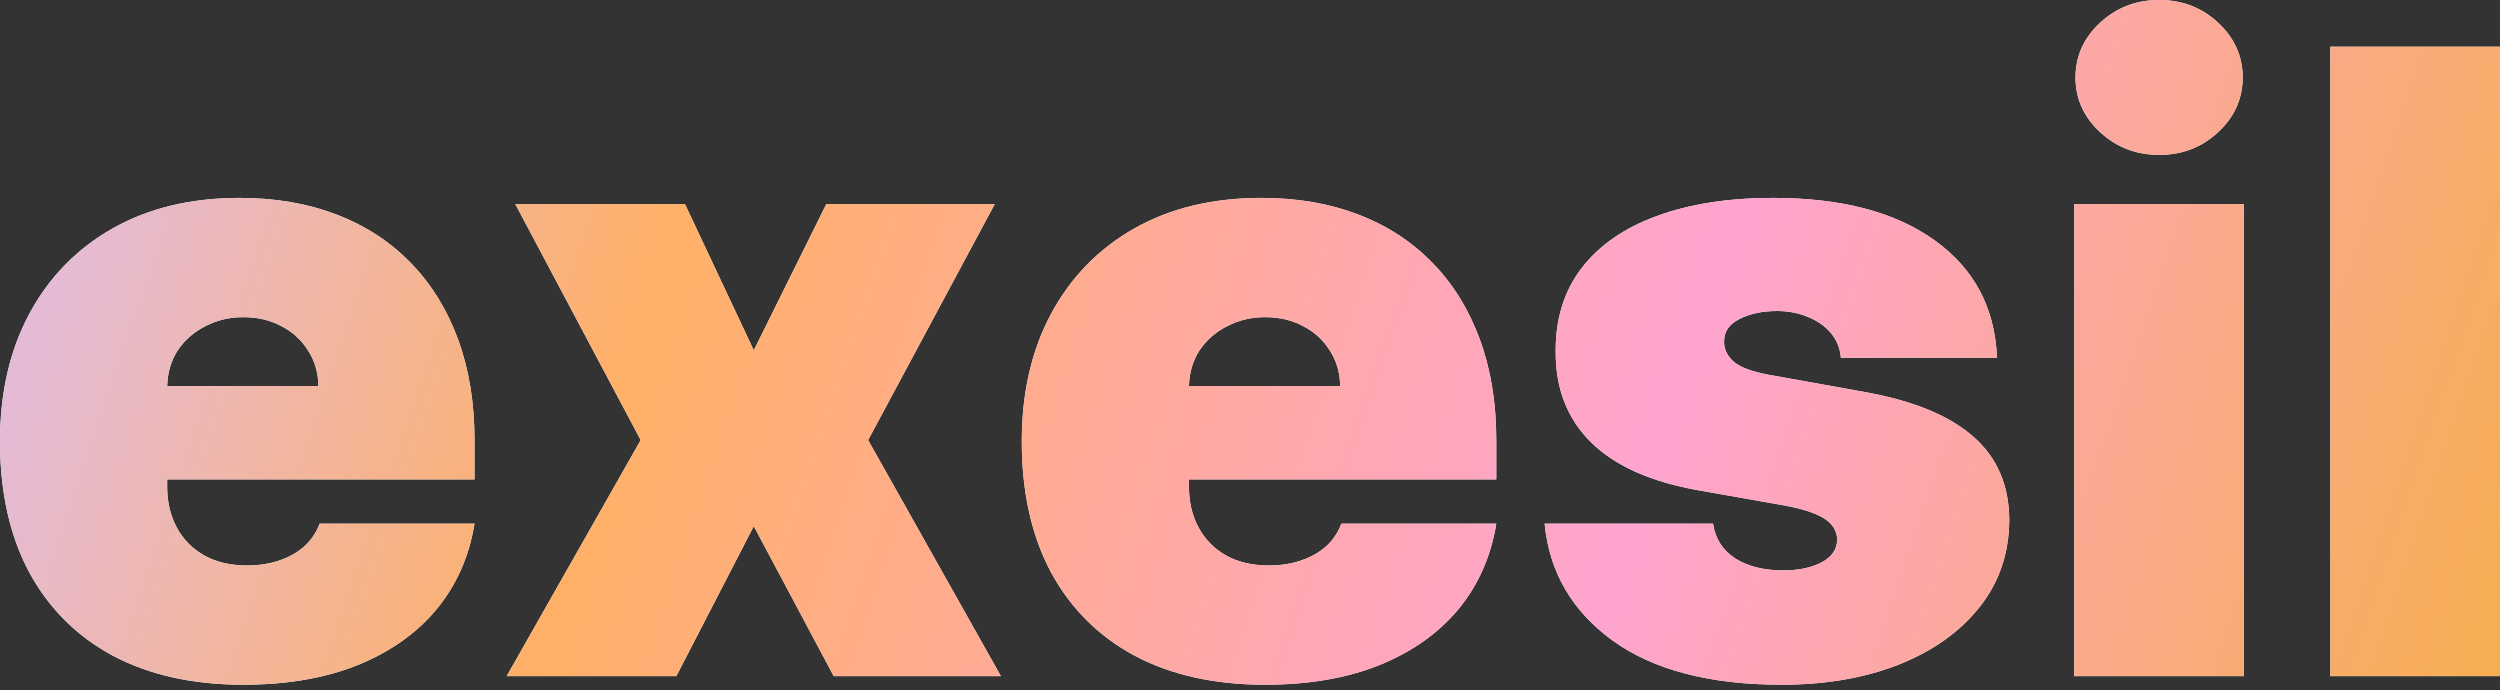 <svg width="134" height="37" viewBox="0 0 134 37" fill="none" xmlns="http://www.w3.org/2000/svg">
<rect x="0" y="0" width="134" height="37" fill="#333333" stroke="none"/>
<g clip-path="url(#clip0_1454_93898)">
<path d="M13.046 36.701C10.345 36.701 8.017 36.185 6.062 35.152C4.118 34.109 2.619 32.616 1.565 30.672C0.522 28.717 0 26.378 0 23.655C0 21.041 0.527 18.757 1.581 16.802C2.636 14.847 4.124 13.326 6.045 12.239C7.967 11.152 10.235 10.608 12.849 10.608C14.759 10.608 16.489 10.905 18.037 11.498C19.586 12.091 20.909 12.953 22.007 14.084C23.105 15.204 23.951 16.566 24.544 18.169C25.137 19.773 25.434 21.579 25.434 23.589V25.697H2.833V20.689H17.066C17.055 19.965 16.868 19.328 16.506 18.779C16.154 18.219 15.676 17.785 15.072 17.477C14.479 17.159 13.804 17 13.046 17C12.31 17 11.635 17.159 11.02 17.477C10.405 17.785 9.911 18.213 9.538 18.762C9.175 19.311 8.983 19.954 8.961 20.689V26.093C8.961 26.905 9.131 27.63 9.472 28.267C9.812 28.904 10.301 29.404 10.938 29.766C11.575 30.128 12.343 30.309 13.244 30.309C13.87 30.309 14.441 30.222 14.957 30.046C15.484 29.87 15.934 29.618 16.308 29.288C16.681 28.948 16.956 28.541 17.131 28.069H25.434C25.148 29.826 24.473 31.353 23.407 32.649C22.342 33.933 20.931 34.933 19.174 35.647C17.428 36.349 15.385 36.701 13.046 36.701Z" fill="white"/>
<path d="M13.046 36.701C10.345 36.701 8.017 36.185 6.062 35.152C4.118 34.109 2.619 32.616 1.565 30.672C0.522 28.717 0 26.378 0 23.655C0 21.041 0.527 18.757 1.581 16.802C2.636 14.847 4.124 13.326 6.045 12.239C7.967 11.152 10.235 10.608 12.849 10.608C14.759 10.608 16.489 10.905 18.037 11.498C19.586 12.091 20.909 12.953 22.007 14.084C23.105 15.204 23.951 16.566 24.544 18.169C25.137 19.773 25.434 21.579 25.434 23.589V25.697H2.833V20.689H17.066C17.055 19.965 16.868 19.328 16.506 18.779C16.154 18.219 15.676 17.785 15.072 17.477C14.479 17.159 13.804 17 13.046 17C12.31 17 11.635 17.159 11.02 17.477C10.405 17.785 9.911 18.213 9.538 18.762C9.175 19.311 8.983 19.954 8.961 20.689V26.093C8.961 26.905 9.131 27.63 9.472 28.267C9.812 28.904 10.301 29.404 10.938 29.766C11.575 30.128 12.343 30.309 13.244 30.309C13.87 30.309 14.441 30.222 14.957 30.046C15.484 29.87 15.934 29.618 16.308 29.288C16.681 28.948 16.956 28.541 17.131 28.069H25.434C25.148 29.826 24.473 31.353 23.407 32.649C22.342 33.933 20.931 34.933 19.174 35.647C17.428 36.349 15.385 36.701 13.046 36.701Z" fill="url(#paint0_linear_1454_93898)"/>
<path d="M36.713 10.938L40.403 18.779L44.291 10.938H53.318L46.531 23.589L53.647 36.24H44.686L40.403 28.201L36.252 36.24H27.159L34.341 23.589L27.62 10.938H36.713Z" fill="white"/>
<path d="M36.713 10.938L40.403 18.779L44.291 10.938H53.318L46.531 23.589L53.647 36.24H44.686L40.403 28.201L36.252 36.24H27.159L34.341 23.589L27.62 10.938H36.713Z" fill="url(#paint1_linear_1454_93898)"/>
<path d="M67.813 36.701C65.112 36.701 62.784 36.185 60.829 35.152C58.885 34.109 57.386 32.616 56.332 30.672C55.289 28.717 54.767 26.378 54.767 23.655C54.767 21.041 55.294 18.757 56.348 16.802C57.403 14.847 58.891 13.326 60.812 12.239C62.734 11.152 65.002 10.608 67.616 10.608C69.526 10.608 71.256 10.905 72.805 11.498C74.353 12.091 75.676 12.953 76.774 14.084C77.873 15.204 78.718 16.566 79.311 18.169C79.904 19.773 80.201 21.579 80.201 23.589V25.697H57.6V20.689H71.833C71.822 19.965 71.635 19.328 71.273 18.779C70.921 18.219 70.443 17.785 69.84 17.477C69.246 17.159 68.571 17 67.813 17C67.078 17 66.402 17.159 65.787 17.477C65.172 17.785 64.678 18.213 64.305 18.762C63.942 19.311 63.75 19.954 63.728 20.689V26.093C63.728 26.905 63.898 27.63 64.239 28.267C64.579 28.904 65.068 29.404 65.705 29.766C66.342 30.128 67.111 30.309 68.011 30.309C68.637 30.309 69.208 30.222 69.724 30.046C70.251 29.87 70.701 29.618 71.075 29.288C71.448 28.948 71.723 28.541 71.898 28.069H80.201C79.915 29.826 79.24 31.353 78.175 32.649C77.109 33.933 75.698 34.933 73.941 35.647C72.195 36.349 70.152 36.701 67.813 36.701Z" fill="white"/>
<path d="M67.813 36.701C65.112 36.701 62.784 36.185 60.829 35.152C58.885 34.109 57.386 32.616 56.332 30.672C55.289 28.717 54.767 26.378 54.767 23.655C54.767 21.041 55.294 18.757 56.348 16.802C57.403 14.847 58.891 13.326 60.812 12.239C62.734 11.152 65.002 10.608 67.616 10.608C69.526 10.608 71.256 10.905 72.805 11.498C74.353 12.091 75.676 12.953 76.774 14.084C77.873 15.204 78.718 16.566 79.311 18.169C79.904 19.773 80.201 21.579 80.201 23.589V25.697H57.6V20.689H71.833C71.822 19.965 71.635 19.328 71.273 18.779C70.921 18.219 70.443 17.785 69.84 17.477C69.246 17.159 68.571 17 67.813 17C67.078 17 66.402 17.159 65.787 17.477C65.172 17.785 64.678 18.213 64.305 18.762C63.942 19.311 63.75 19.954 63.728 20.689V26.093C63.728 26.905 63.898 27.63 64.239 28.267C64.579 28.904 65.068 29.404 65.705 29.766C66.342 30.128 67.111 30.309 68.011 30.309C68.637 30.309 69.208 30.222 69.724 30.046C70.251 29.87 70.701 29.618 71.075 29.288C71.448 28.948 71.723 28.541 71.898 28.069H80.201C79.915 29.826 79.24 31.353 78.175 32.649C77.109 33.933 75.698 34.933 73.941 35.647C72.195 36.349 70.152 36.701 67.813 36.701Z" fill="url(#paint2_linear_1454_93898)"/>
<path d="M107.039 19.174H98.671C98.627 18.658 98.445 18.213 98.127 17.84C97.808 17.466 97.397 17.181 96.891 16.983C96.397 16.774 95.848 16.67 95.244 16.67C94.465 16.67 93.795 16.813 93.235 17.099C92.674 17.384 92.4 17.79 92.411 18.317C92.4 18.691 92.559 19.037 92.889 19.355C93.229 19.674 93.882 19.921 94.849 20.096L99.988 21.019C102.58 21.491 104.507 22.287 105.77 23.407C107.044 24.517 107.686 26.005 107.697 27.872C107.686 29.672 107.148 31.237 106.083 32.566C105.029 33.884 103.585 34.905 101.751 35.63C99.928 36.344 97.847 36.701 95.508 36.701C91.642 36.701 88.617 35.91 86.431 34.329C84.257 32.747 83.044 30.661 82.791 28.069H91.818C91.939 28.871 92.334 29.491 93.004 29.931C93.685 30.359 94.541 30.573 95.574 30.573C96.408 30.573 97.095 30.43 97.633 30.145C98.182 29.859 98.462 29.453 98.473 28.926C98.462 28.443 98.22 28.058 97.748 27.773C97.287 27.487 96.562 27.257 95.574 27.081L91.093 26.29C88.513 25.84 86.58 24.983 85.295 23.721C84.01 22.458 83.373 20.832 83.384 18.845C83.373 17.087 83.834 15.6 84.768 14.38C85.712 13.151 87.057 12.217 88.803 11.58C90.561 10.932 92.642 10.608 95.047 10.608C98.704 10.608 101.586 11.366 103.695 12.882C105.814 14.397 106.929 16.494 107.039 19.174Z" fill="white"/>
<path d="M107.039 19.174H98.671C98.627 18.658 98.445 18.213 98.127 17.84C97.808 17.466 97.397 17.181 96.891 16.983C96.397 16.774 95.848 16.67 95.244 16.67C94.465 16.67 93.795 16.813 93.235 17.099C92.674 17.384 92.4 17.79 92.411 18.317C92.4 18.691 92.559 19.037 92.889 19.355C93.229 19.674 93.882 19.921 94.849 20.096L99.988 21.019C102.58 21.491 104.507 22.287 105.77 23.407C107.044 24.517 107.686 26.005 107.697 27.872C107.686 29.672 107.148 31.237 106.083 32.566C105.029 33.884 103.585 34.905 101.751 35.63C99.928 36.344 97.847 36.701 95.508 36.701C91.642 36.701 88.617 35.91 86.431 34.329C84.257 32.747 83.044 30.661 82.791 28.069H91.818C91.939 28.871 92.334 29.491 93.004 29.931C93.685 30.359 94.541 30.573 95.574 30.573C96.408 30.573 97.095 30.43 97.633 30.145C98.182 29.859 98.462 29.453 98.473 28.926C98.462 28.443 98.22 28.058 97.748 27.773C97.287 27.487 96.562 27.257 95.574 27.081L91.093 26.29C88.513 25.84 86.58 24.983 85.295 23.721C84.01 22.458 83.373 20.832 83.384 18.845C83.373 17.087 83.834 15.6 84.768 14.38C85.712 13.151 87.057 12.217 88.803 11.58C90.561 10.932 92.642 10.608 95.047 10.608C98.704 10.608 101.586 11.366 103.695 12.882C105.814 14.397 106.929 16.494 107.039 19.174Z" fill="url(#paint3_linear_1454_93898)"/>
<path d="M111.181 36.24V10.938H120.274V36.24H111.181ZM115.728 8.302C114.498 8.302 113.444 7.896 112.565 7.083C111.687 6.271 111.247 5.293 111.247 4.151C111.247 3.009 111.687 2.032 112.565 1.219C113.444 0.406 114.498 0 115.728 0C116.969 0 118.023 0.406 118.891 1.219C119.769 2.032 120.208 3.009 120.208 4.151C120.208 5.293 119.769 6.271 118.891 7.083C118.023 7.896 116.969 8.302 115.728 8.302Z" fill="white"/>
<path d="M111.181 36.24V10.938H120.274V36.24H111.181ZM115.728 8.302C114.498 8.302 113.444 7.896 112.565 7.083C111.687 6.271 111.247 5.293 111.247 4.151C111.247 3.009 111.687 2.032 112.565 1.219C113.444 0.406 114.498 0 115.728 0C116.969 0 118.023 0.406 118.891 1.219C119.769 2.032 120.208 3.009 120.208 4.151C120.208 5.293 119.769 6.271 118.891 7.083C118.023 7.896 116.969 8.302 115.728 8.302Z" fill="url(#paint4_linear_1454_93898)"/>
<path d="M134 2.504V36.24H124.907V2.504H134Z" fill="white"/>
<path d="M134 2.504V36.24H124.907V2.504H134Z" fill="url(#paint5_linear_1454_93898)"/>
</g>
<defs>
<linearGradient id="paint0_linear_1454_93898" x1="-1.384" y1="-8.698" x2="137.079" y2="38.072" gradientUnits="userSpaceOnUse">
<stop stop-color="#DBBEFF"/>
<stop offset="0.29" stop-color="#FFB067"/>
<stop offset="0.657" stop-color="#FFA4D0"/>
<stop offset="1" stop-color="#F5AF46"/>
</linearGradient>
<linearGradient id="paint1_linear_1454_93898" x1="-1.384" y1="-8.698" x2="137.079" y2="38.072" gradientUnits="userSpaceOnUse">
<stop stop-color="#DBBEFF"/>
<stop offset="0.29" stop-color="#FFB067"/>
<stop offset="0.657" stop-color="#FFA4D0"/>
<stop offset="1" stop-color="#F5AF46"/>
</linearGradient>
<linearGradient id="paint2_linear_1454_93898" x1="-1.384" y1="-8.698" x2="137.079" y2="38.072" gradientUnits="userSpaceOnUse">
<stop stop-color="#DBBEFF"/>
<stop offset="0.29" stop-color="#FFB067"/>
<stop offset="0.657" stop-color="#FFA4D0"/>
<stop offset="1" stop-color="#F5AF46"/>
</linearGradient>
<linearGradient id="paint3_linear_1454_93898" x1="-1.384" y1="-8.698" x2="137.079" y2="38.072" gradientUnits="userSpaceOnUse">
<stop stop-color="#DBBEFF"/>
<stop offset="0.29" stop-color="#FFB067"/>
<stop offset="0.657" stop-color="#FFA4D0"/>
<stop offset="1" stop-color="#F5AF46"/>
</linearGradient>
<linearGradient id="paint4_linear_1454_93898" x1="-1.384" y1="-8.698" x2="137.079" y2="38.072" gradientUnits="userSpaceOnUse">
<stop stop-color="#DBBEFF"/>
<stop offset="0.29" stop-color="#FFB067"/>
<stop offset="0.657" stop-color="#FFA4D0"/>
<stop offset="1" stop-color="#F5AF46"/>
</linearGradient>
<linearGradient id="paint5_linear_1454_93898" x1="-1.384" y1="-8.698" x2="137.079" y2="38.072" gradientUnits="userSpaceOnUse">
<stop stop-color="#DBBEFF"/>
<stop offset="0.29" stop-color="#FFB067"/>
<stop offset="0.657" stop-color="#FFA4D0"/>
<stop offset="1" stop-color="#F5AF46"/>
</linearGradient>
<clipPath id="clip0_1454_93898">
<rect width="134" height="36.701" fill="white"/>
</clipPath>
</defs>
</svg>
